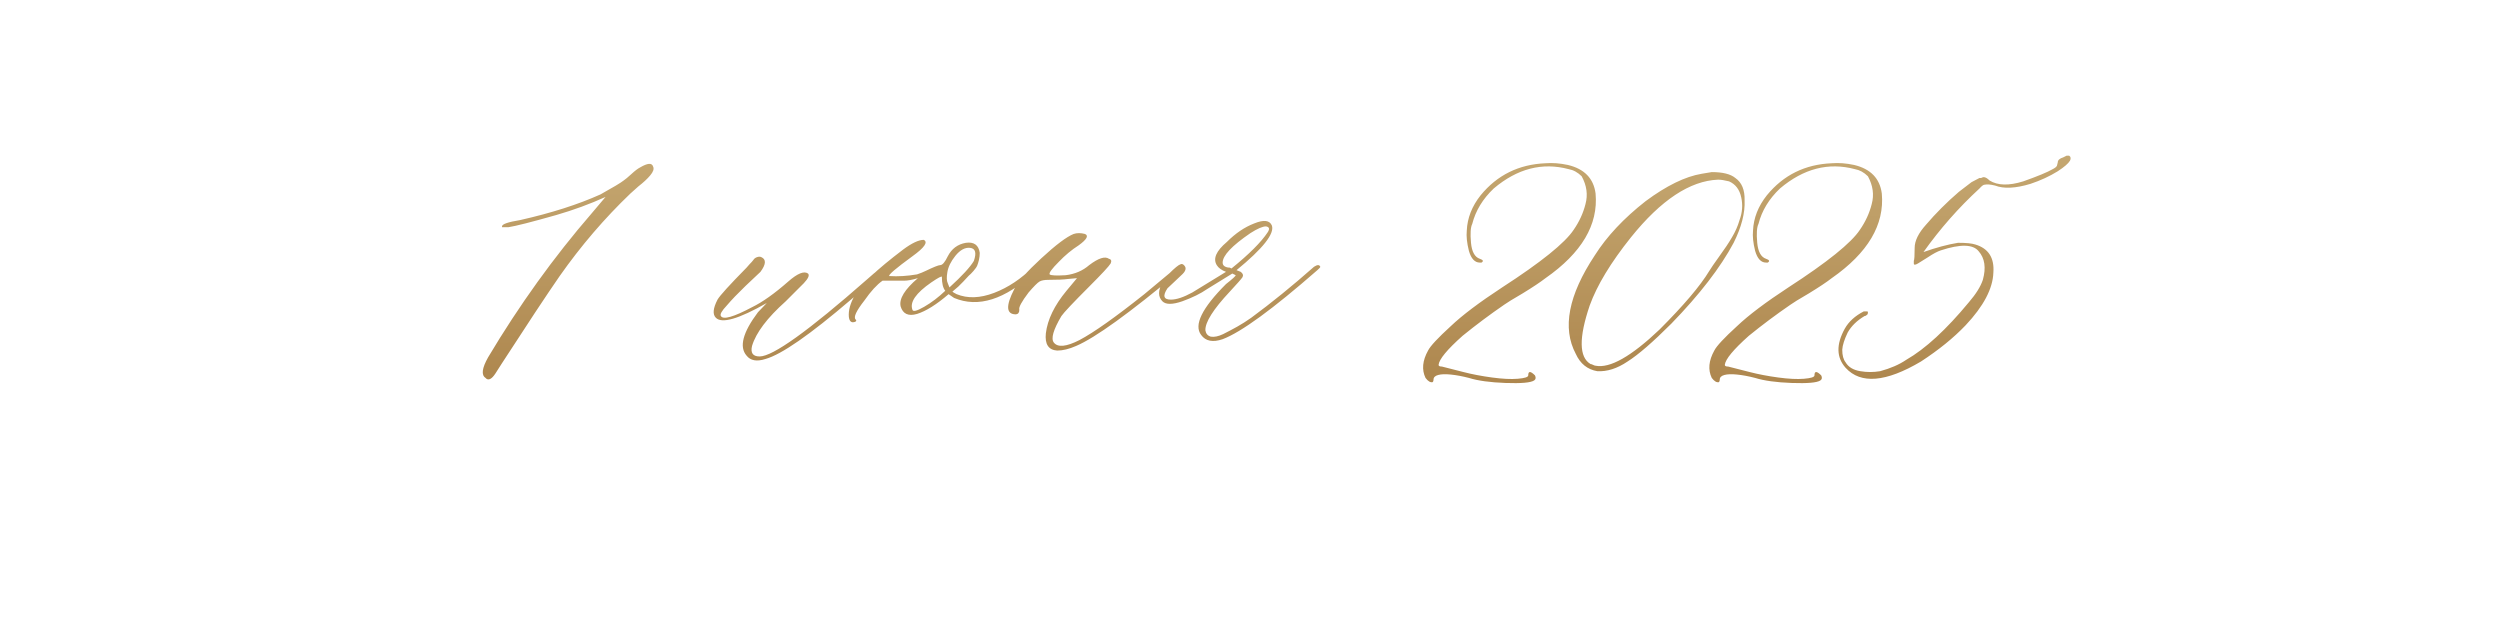 <?xml version="1.0" encoding="UTF-8"?> <svg xmlns="http://www.w3.org/2000/svg" width="261" height="65" viewBox="0 0 261 65" fill="none"><path d="M50.695 39.455C50.227 39.162 50.315 38.444 50.959 37.302C54.211 31.852 57.815 26.843 61.77 22.273L63.22 20.559C61.608 21.291 59.895 21.921 58.078 22.448C55.5 23.181 53.83 23.605 53.068 23.723H52.409V23.635C52.409 23.4 53.039 23.181 54.299 22.976C57.551 22.243 60.349 21.35 62.692 20.295C64.011 19.562 64.816 19.079 65.109 18.845C65.285 18.727 65.549 18.508 65.9 18.186C66.281 17.834 66.589 17.6 66.823 17.482C67.614 17.014 68.068 16.984 68.186 17.395C68.303 17.629 68.2 17.936 67.878 18.317C67.585 18.669 67.175 19.05 66.647 19.46L65.812 20.207C63.117 22.785 60.656 25.656 58.43 28.82C57.053 30.812 55.046 33.845 52.409 37.917C52.233 38.21 51.999 38.576 51.706 39.016C51.355 39.543 51.047 39.719 50.783 39.543L50.695 39.455ZM79.919 37.477C79.011 37.77 78.352 37.653 77.941 37.126C77.15 36.218 77.546 34.709 79.128 32.6L80.051 31.633C77.121 33.303 75.349 33.815 74.733 33.171C74.382 32.819 74.44 32.19 74.909 31.281C75.144 30.871 76.154 29.758 77.941 27.941C78 27.883 78.103 27.766 78.249 27.59C78.425 27.414 78.557 27.268 78.644 27.15C78.732 27.004 78.864 26.901 79.04 26.843C79.216 26.784 79.362 26.784 79.48 26.843C80.007 27.077 79.978 27.59 79.392 28.381C79.157 28.615 78.63 29.113 77.81 29.875C77.019 30.637 76.374 31.311 75.876 31.896C75.349 32.453 75.144 32.819 75.261 32.995C75.495 33.405 76.579 33.098 78.513 32.072C79.597 31.545 80.856 30.651 82.292 29.392C83.259 28.542 83.947 28.264 84.357 28.557C84.533 28.732 84.387 29.069 83.918 29.567L82.028 31.457C80.095 33.185 78.923 34.738 78.513 36.115C78.337 36.848 78.601 37.214 79.304 37.214C80.681 37.214 84.401 34.548 90.466 29.216C91.608 28.19 92.268 27.707 92.443 27.766C92.619 27.824 92.546 28.015 92.224 28.337C91.901 28.659 90.773 29.641 88.84 31.281C84.562 34.943 81.589 37.009 79.919 37.477ZM89.235 33.61C88.884 33.727 88.679 33.552 88.62 33.083C88.561 32.409 88.767 31.662 89.235 30.842C89.821 29.758 91.506 28.161 94.289 26.052C95.197 25.378 95.915 25.041 96.442 25.041C96.911 25.275 96.516 25.847 95.256 26.755C93.527 28.015 92.722 28.703 92.839 28.82C93.747 28.879 94.714 28.82 95.739 28.645C96.091 28.527 96.384 28.41 96.618 28.293C97.468 27.883 97.981 27.678 98.156 27.678C98.391 27.678 98.654 27.37 98.947 26.755C99.357 25.964 99.987 25.495 100.837 25.349C101.687 25.231 102.17 25.583 102.287 26.403C102.287 26.638 102.258 26.887 102.199 27.15C102.141 27.385 102.082 27.575 102.023 27.722C101.965 27.868 101.833 28.059 101.628 28.293C101.423 28.527 101.262 28.689 101.145 28.776C101.057 28.864 100.866 29.069 100.573 29.392C100.28 29.685 100.104 29.86 100.046 29.919L99.431 30.446C99.489 30.505 99.636 30.593 99.87 30.71C101.013 31.179 102.316 31.135 103.781 30.578C105.246 30.021 106.608 29.113 107.868 27.854C108.22 27.619 108.396 27.619 108.396 27.854C108.454 27.912 108.308 28.117 107.956 28.469C104.909 31.281 102.126 32.16 99.606 31.105L99.035 30.71C97.775 31.794 96.677 32.482 95.739 32.775C94.831 33.039 94.26 32.775 94.025 31.984C93.85 31.193 94.45 30.212 95.827 29.04C95.241 29.216 94.758 29.304 94.377 29.304H92.136C91.55 29.714 90.92 30.402 90.246 31.369C89.397 32.453 89.089 33.112 89.323 33.347C89.44 33.464 89.411 33.552 89.235 33.61ZM99.123 30.007C100.441 28.806 101.291 27.883 101.672 27.238C101.965 26.389 101.833 25.935 101.276 25.876C100.749 25.817 100.236 26.096 99.738 26.711C99.269 27.297 98.991 27.868 98.903 28.425C98.815 28.952 98.83 29.333 98.947 29.567L99.123 30.007ZM95.256 32.336C95.314 32.57 95.725 32.468 96.486 32.028C97.248 31.589 97.981 31.032 98.684 30.358C98.449 30.065 98.332 29.582 98.332 28.908C98.332 28.791 97.966 28.981 97.233 29.48C95.622 30.593 94.963 31.545 95.256 32.336ZM110.373 36.599C109.465 36.54 109.069 35.94 109.187 34.797C109.362 33.361 110.08 31.882 111.34 30.358L112.438 29.04L111.472 29.128C111.062 29.186 110.388 29.216 109.45 29.216C109.04 29.216 108.732 29.274 108.527 29.392C108.322 29.509 107.941 29.89 107.385 30.534C106.652 31.501 106.33 32.102 106.418 32.336C106.418 32.629 106.301 32.79 106.066 32.819C105.041 32.819 104.982 31.94 105.891 30.183C106.242 29.45 107.18 28.381 108.703 26.975C110.227 25.568 111.354 24.719 112.087 24.426C112.438 24.309 112.834 24.309 113.273 24.426C113.684 24.602 113.464 24.997 112.614 25.612C111.882 26.081 111.193 26.652 110.549 27.326C109.816 28.059 109.494 28.498 109.582 28.645C109.699 28.762 110.256 28.791 111.252 28.732C112.219 28.615 113.039 28.264 113.713 27.678C114.68 26.945 115.368 26.726 115.778 27.019C116.013 27.077 116.071 27.238 115.954 27.502C115.778 27.795 115.031 28.601 113.713 29.919C112.043 31.589 111.076 32.614 110.812 32.995C109.963 34.431 109.699 35.353 110.021 35.764C110.432 36.291 111.325 36.203 112.702 35.5C114.196 34.709 116.452 33.112 119.47 30.71L122.897 27.854C123.249 27.502 123.425 27.502 123.425 27.854C123.425 27.971 123.308 28.146 123.073 28.381C117.917 32.688 114.343 35.266 112.351 36.115C111.618 36.438 110.959 36.599 110.373 36.599ZM127.644 35.412C126.618 35.764 125.871 35.617 125.402 34.973C124.611 33.947 125.476 32.175 127.995 29.655C128.669 29.128 129.006 28.82 129.006 28.732L128.654 28.557L126.018 30.183C125.344 30.651 124.479 31.076 123.425 31.457C122.399 31.809 121.711 31.809 121.359 31.457C120.891 30.988 120.891 30.329 121.359 29.48C121.594 29.245 121.828 28.938 122.062 28.557C122.648 27.971 123.044 27.648 123.249 27.59C123.366 27.531 123.483 27.561 123.601 27.678C123.718 27.795 123.776 27.912 123.776 28.029C123.776 28.205 123.674 28.395 123.469 28.601C123.264 28.806 122.985 29.069 122.634 29.392C122.312 29.685 122.062 29.919 121.887 30.095C121.359 30.886 121.477 31.281 122.238 31.281C122.824 31.281 123.571 31.032 124.479 30.534L127.995 28.381C127.526 28.205 127.204 27.971 127.028 27.678C126.618 27.004 126.97 26.198 128.083 25.261C128.991 24.352 129.943 23.708 130.939 23.327C131.936 22.917 132.551 22.99 132.785 23.547C133.078 24.396 131.848 25.949 129.094 28.205L129.533 28.381C129.768 28.557 129.826 28.747 129.709 28.952C129.592 29.128 129.152 29.626 128.391 30.446C126.662 32.292 125.812 33.64 125.842 34.489C125.9 34.841 126.091 35.06 126.413 35.148C126.765 35.207 127.189 35.119 127.688 34.885C128.215 34.621 128.713 34.357 129.182 34.094C129.65 33.83 130.134 33.523 130.632 33.171C132.741 31.618 134.924 29.846 137.18 27.854C137.531 27.619 137.751 27.619 137.839 27.854C137.839 27.912 137.736 28.029 137.531 28.205C132.873 32.277 129.577 34.68 127.644 35.412ZM128.566 28.029C130.412 26.535 131.672 25.275 132.346 24.25C132.58 23.898 132.521 23.693 132.17 23.635C131.818 23.635 131.276 23.869 130.544 24.338C128.61 25.656 127.644 26.682 127.644 27.414C127.644 27.59 127.717 27.722 127.863 27.81C128.01 27.898 128.186 27.941 128.391 27.941L128.566 28.029ZM160.163 39.719C159.812 39.953 158.815 40.041 157.175 39.982C155.563 39.924 154.289 39.748 153.352 39.455C152.678 39.279 152.048 39.162 151.462 39.103C150.905 39.045 150.466 39.06 150.144 39.148C149.821 39.235 149.66 39.397 149.66 39.631C149.66 39.748 149.631 39.836 149.572 39.895C149.338 39.953 149.089 39.807 148.825 39.455C148.415 38.605 148.503 37.653 149.089 36.599C149.323 36.13 150.114 35.28 151.462 34.05C152.663 32.907 154.45 31.56 156.823 30.007C160.896 27.37 163.386 25.363 164.294 23.986C164.88 23.137 165.29 22.243 165.524 21.306C165.788 20.339 165.656 19.372 165.129 18.405C164.719 17.995 164.265 17.746 163.767 17.658C161.013 16.926 158.405 17.6 155.944 19.68C154.802 20.764 154.055 21.994 153.703 23.371C153.527 23.723 153.483 24.382 153.571 25.349C153.659 26.286 153.967 26.843 154.494 27.019C154.846 27.136 154.904 27.268 154.67 27.414C154.611 27.414 154.553 27.414 154.494 27.414C153.967 27.414 153.586 27.004 153.352 26.184C153.146 25.363 153.073 24.66 153.132 24.074C153.19 22.756 153.674 21.525 154.582 20.383C156.311 18.273 158.566 17.16 161.35 17.043C162.082 16.984 162.858 17.043 163.679 17.219C165.407 17.629 166.374 18.625 166.579 20.207C166.872 23.459 165.129 26.403 161.35 29.04C160.822 29.45 160.031 29.977 158.977 30.622C157.922 31.237 157.277 31.633 157.043 31.809C155.549 32.834 154.099 33.918 152.692 35.06C151.081 36.496 150.246 37.507 150.188 38.093C150.188 38.21 150.305 38.269 150.539 38.269L152.78 38.84C153.688 39.074 154.685 39.265 155.769 39.411C156.853 39.558 157.746 39.602 158.449 39.543C159.182 39.484 159.548 39.367 159.548 39.191C159.548 38.723 159.782 38.723 160.251 39.191C160.368 39.426 160.339 39.602 160.163 39.719ZM166.755 38.752C165.729 38.576 164.982 37.976 164.514 36.95C163.078 34.255 163.737 30.827 166.491 26.667C167.751 24.675 169.523 22.785 171.809 20.998C173.977 19.387 175.925 18.435 177.653 18.142L178.708 17.966C179.851 17.966 180.671 18.171 181.169 18.581C181.843 19.05 182.165 19.826 182.136 20.91C182.194 22.229 181.813 23.708 180.993 25.349C179.616 27.927 177.448 30.739 174.489 33.786C172.556 35.72 171.032 37.038 169.919 37.741C168.835 38.474 167.78 38.81 166.755 38.752ZM166.579 38.181C168.073 38.474 170.3 37.214 173.259 34.401C175.778 31.882 177.507 29.846 178.444 28.293C178.62 28 178.972 27.487 179.499 26.755C180.056 25.993 180.495 25.334 180.817 24.777C181.169 24.191 181.433 23.591 181.608 22.976C181.901 22.185 181.96 21.394 181.784 20.602C181.608 19.782 181.184 19.226 180.51 18.933C180.041 18.815 179.66 18.757 179.367 18.757C176.438 18.874 173.405 20.881 170.271 24.777C168.161 27.414 166.726 29.787 165.964 31.896C164.821 35.266 164.851 37.302 166.052 38.005C166.11 38.005 166.198 38.034 166.315 38.093C166.433 38.151 166.521 38.181 166.579 38.181ZM190.046 39.719C189.694 39.953 188.698 40.041 187.058 39.982C185.446 39.924 184.172 39.748 183.234 39.455C182.561 39.279 181.931 39.162 181.345 39.103C180.788 39.045 180.349 39.06 180.026 39.148C179.704 39.235 179.543 39.397 179.543 39.631C179.543 39.748 179.514 39.836 179.455 39.895C179.221 39.953 178.972 39.807 178.708 39.455C178.298 38.605 178.386 37.653 178.972 36.599C179.206 36.13 179.997 35.28 181.345 34.05C182.546 32.907 184.333 31.56 186.706 30.007C190.778 27.37 193.269 25.363 194.177 23.986C194.763 23.137 195.173 22.243 195.407 21.306C195.671 20.339 195.539 19.372 195.012 18.405C194.602 17.995 194.147 17.746 193.649 17.658C190.896 16.926 188.288 17.6 185.827 19.68C184.685 20.764 183.938 21.994 183.586 23.371C183.41 23.723 183.366 24.382 183.454 25.349C183.542 26.286 183.85 26.843 184.377 27.019C184.729 27.136 184.787 27.268 184.553 27.414C184.494 27.414 184.436 27.414 184.377 27.414C183.85 27.414 183.469 27.004 183.234 26.184C183.029 25.363 182.956 24.66 183.015 24.074C183.073 22.756 183.557 21.525 184.465 20.383C186.193 18.273 188.449 17.16 191.232 17.043C191.965 16.984 192.741 17.043 193.562 17.219C195.29 17.629 196.257 18.625 196.462 20.207C196.755 23.459 195.012 26.403 191.232 29.04C190.705 29.45 189.914 29.977 188.859 30.622C187.805 31.237 187.16 31.633 186.926 31.809C185.432 32.834 183.981 33.918 182.575 35.06C180.964 36.496 180.129 37.507 180.07 38.093C180.07 38.21 180.188 38.269 180.422 38.269L182.663 38.84C183.571 39.074 184.567 39.265 185.651 39.411C186.735 39.558 187.629 39.602 188.332 39.543C189.064 39.484 189.431 39.367 189.431 39.191C189.431 38.723 189.665 38.723 190.134 39.191C190.251 39.426 190.222 39.602 190.046 39.719ZM194.221 38.752C194.895 38.869 195.583 38.869 196.286 38.752C197.37 38.459 198.278 38.063 199.011 37.565C201.003 36.423 203.186 34.416 205.559 31.545C206.291 30.695 206.774 29.919 207.009 29.216C207.36 27.956 207.214 26.96 206.569 26.227C205.983 25.495 204.665 25.466 202.614 26.14C202.263 26.257 201.823 26.491 201.296 26.843C200.798 27.165 200.446 27.385 200.241 27.502C199.948 27.678 199.802 27.678 199.802 27.502V27.238C199.86 27.121 199.89 26.667 199.89 25.876C199.89 25.144 200.285 24.338 201.076 23.459C202.102 22.258 203.244 21.115 204.504 20.031C204.973 19.68 205.412 19.343 205.822 19.02L206.657 18.581H206.833C206.95 18.523 207.038 18.493 207.097 18.493C207.272 18.493 207.478 18.61 207.712 18.845C208.562 19.372 209.733 19.401 211.228 18.933C212.722 18.405 213.747 17.98 214.304 17.658C214.538 17.541 214.685 17.424 214.743 17.307L214.831 16.955C214.831 16.721 215.021 16.545 215.402 16.428L215.754 16.252H216.018C216.193 16.369 216.223 16.545 216.105 16.779C215.93 17.072 215.505 17.439 214.831 17.878C213.981 18.405 213.029 18.845 211.975 19.196C210.422 19.665 209.191 19.724 208.283 19.372C207.814 19.255 207.448 19.226 207.185 19.284C207.067 19.284 206.892 19.416 206.657 19.68C204.489 21.672 202.541 23.884 200.812 26.315C202.131 25.847 203.332 25.524 204.416 25.349C205.266 25.349 205.866 25.407 206.218 25.524C207.595 25.935 208.225 26.916 208.107 28.469C208.049 30.139 207.082 31.97 205.207 33.962C203.947 35.28 202.395 36.54 200.549 37.741C196.887 39.909 194.265 40.129 192.683 38.4C191.716 37.316 191.687 35.954 192.595 34.313C193.005 33.581 193.664 32.98 194.572 32.512H194.968C195.026 32.57 195.026 32.673 194.968 32.819C194.851 32.937 194.748 32.995 194.66 32.995C193.869 33.464 193.283 34.035 192.902 34.709C192.551 35.441 192.36 36.042 192.331 36.511C192.331 37.097 192.448 37.536 192.683 37.829C192.976 38.327 193.488 38.635 194.221 38.752Z" fill="url(#paint0_linear_17_431)"></path><defs><linearGradient id="paint0_linear_17_431" x1="130.5" y1="0" x2="130.5" y2="45" gradientUnits="userSpaceOnUse"><stop stop-color="#D4BD88"></stop><stop offset="1" stop-color="#A98047"></stop></linearGradient></defs></svg> 